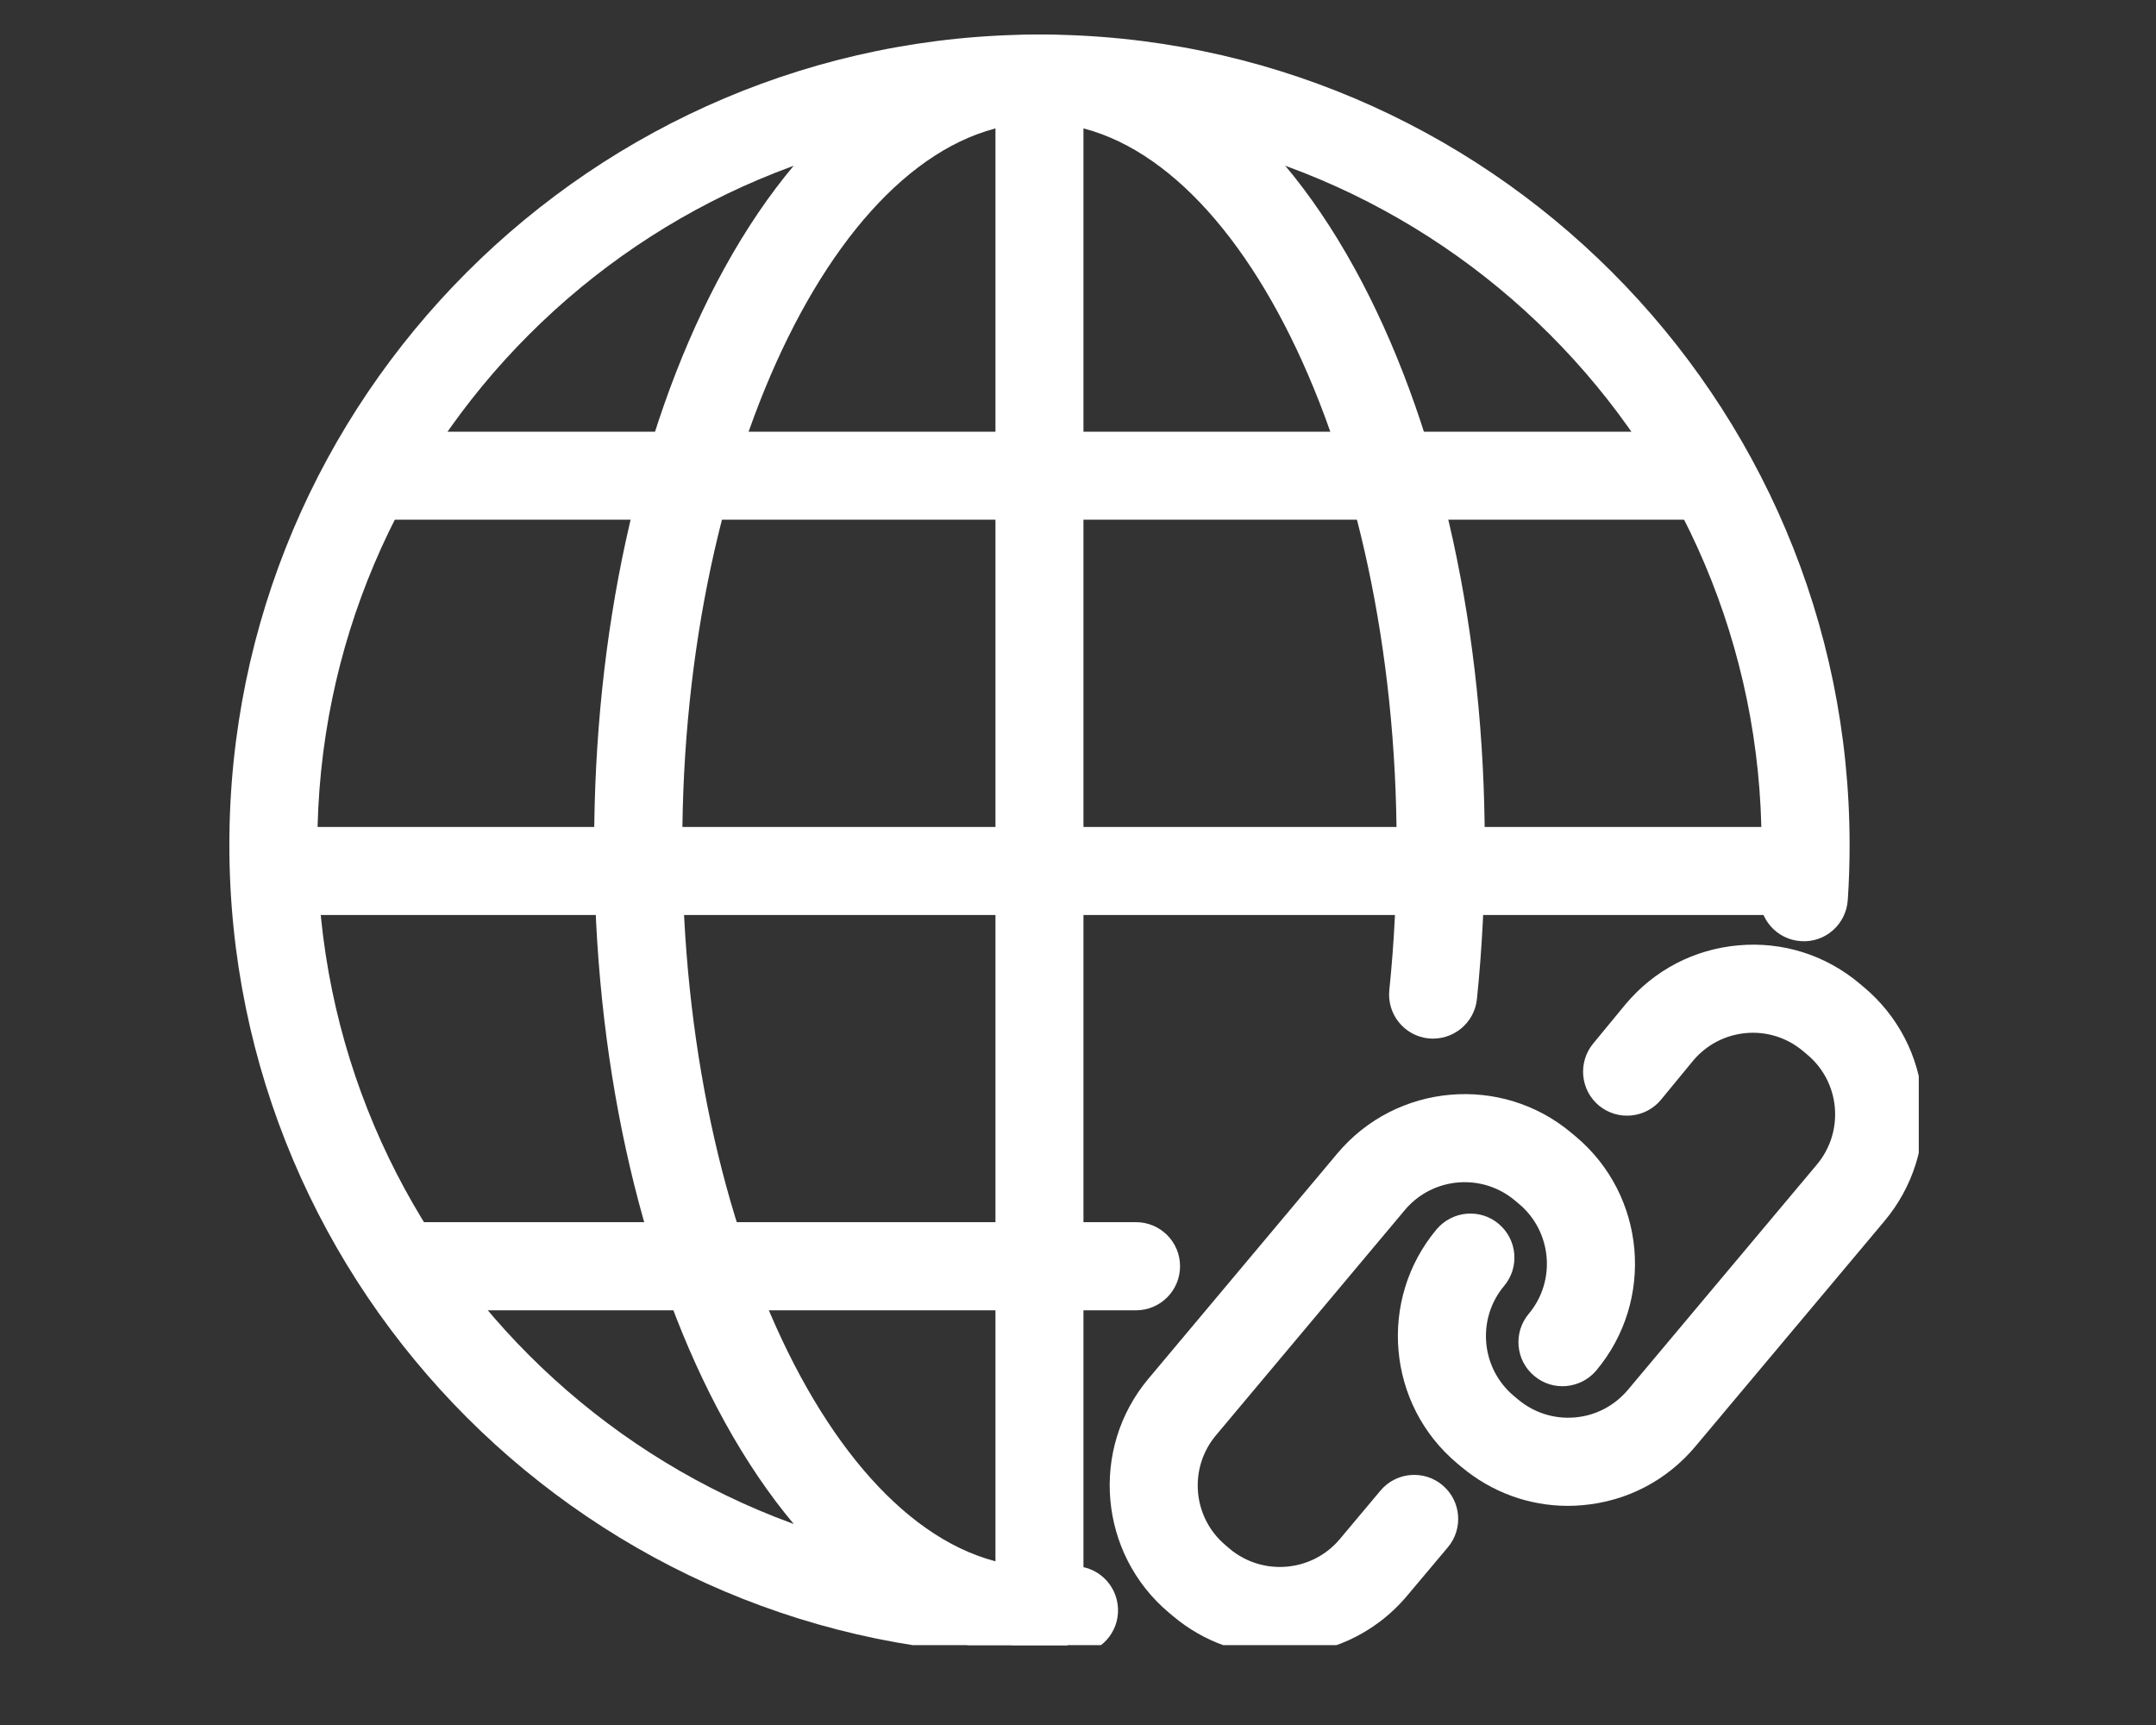 <svg xmlns="http://www.w3.org/2000/svg" xmlns:xlink="http://www.w3.org/1999/xlink" width="80" zoomAndPan="magnify" viewBox="0 0 60 48" height="64" preserveAspectRatio="xMidYMid meet" version="1.0"><rect x="0" y="0" width="60" height="48" fill="#333333" stroke="none"/><defs><clipPath id="5317b82b56"><path d="M 6.379 0.961 L 52 0.961 L 52 45.777 L 6.379 45.777 Z M 6.379 0.961 " clip-rule="nonzero"/></clipPath><clipPath id="e00c0a5e02"><path d="M 16 0.961 L 42 0.961 L 42 45.777 L 16 45.777 Z M 16 0.961 " clip-rule="nonzero"/></clipPath><clipPath id="2a990bfe14"><path d="M 27 0.961 L 31 0.961 L 31 45.777 L 27 45.777 Z M 27 0.961 " clip-rule="nonzero"/></clipPath><clipPath id="fcb830a3ef"><path d="M 38 26 L 53.398 26 L 53.398 42 L 38 42 Z M 38 26 " clip-rule="nonzero"/></clipPath><clipPath id="d92f0b6df4"><path d="M 30 30 L 46 30 L 46 45.777 L 30 45.777 Z M 30 30 " clip-rule="nonzero"/></clipPath></defs><g clip-path="url(#5317b82b56)"><path fill="#ffffff" d="M 28.93 46.055 C 16.496 46.055 6.383 35.941 6.383 23.508 C 6.383 11.078 16.496 0.961 28.93 0.961 C 41.359 0.961 51.473 11.078 51.473 23.508 C 51.473 24.02 51.457 24.539 51.422 25.047 C 51.375 25.723 50.793 26.238 50.117 26.188 C 49.441 26.145 48.93 25.559 48.977 24.883 C 49.008 24.43 49.023 23.965 49.023 23.508 C 49.023 12.43 40.008 3.414 28.93 3.414 C 17.848 3.414 8.832 12.43 8.832 23.508 C 8.832 34.59 17.848 43.605 28.93 43.605 C 29.23 43.605 29.535 43.598 29.836 43.582 C 30.516 43.551 31.082 44.078 31.113 44.754 C 31.145 45.43 30.621 46.004 29.941 46.031 C 29.609 46.047 29.266 46.055 28.93 46.055 Z M 28.93 46.055 " fill-opacity="1" fill-rule="nonzero"/></g><g clip-path="url(#e00c0a5e02)"><path fill="#ffffff" d="M 28.93 46.055 C 25.469 46.055 22.277 43.605 19.945 39.152 C 17.746 34.953 16.535 29.398 16.535 23.508 C 16.535 17.621 17.746 12.062 19.945 7.863 C 22.277 3.414 25.469 0.961 28.93 0.961 C 32.391 0.961 35.578 3.414 37.91 7.863 C 40.109 12.062 41.32 17.617 41.32 23.508 C 41.32 24.953 41.246 26.398 41.102 27.801 C 41.031 28.477 40.426 28.961 39.754 28.895 C 39.082 28.824 38.594 28.223 38.664 27.547 C 38.801 26.227 38.867 24.867 38.867 23.508 C 38.867 12.617 34.316 3.414 28.93 3.414 C 23.539 3.414 18.988 12.617 18.988 23.508 C 18.988 34.402 23.539 43.605 28.93 43.605 C 29.605 43.605 30.152 44.152 30.152 44.828 C 30.152 45.508 29.605 46.055 28.93 46.055 Z M 28.93 46.055 " fill-opacity="1" fill-rule="nonzero"/></g><g clip-path="url(#2a990bfe14)"><path fill="#ffffff" d="M 28.93 46.055 C 28.25 46.055 27.703 45.508 27.703 44.828 L 27.703 2.188 C 27.703 1.512 28.25 0.961 28.93 0.961 C 29.605 0.961 30.152 1.512 30.152 2.188 L 30.152 44.828 C 30.152 45.508 29.605 46.055 28.93 46.055 Z M 28.93 46.055 " fill-opacity="1" fill-rule="nonzero"/></g><path fill="#ffffff" d="M 49.523 25.461 L 8.336 25.461 C 7.656 25.461 7.109 24.914 7.109 24.234 C 7.109 23.559 7.656 23.012 8.336 23.012 L 49.523 23.012 C 50.199 23.012 50.746 23.559 50.746 24.234 C 50.746 24.914 50.199 25.461 49.523 25.461 Z M 49.523 25.461 " fill-opacity="1" fill-rule="nonzero"/><path fill="#ffffff" d="M 31.613 36.461 L 11.332 36.461 C 10.652 36.461 10.105 35.91 10.105 35.234 C 10.105 34.559 10.656 34.008 11.332 34.008 L 31.613 34.008 C 32.293 34.008 32.84 34.559 32.84 35.234 C 32.84 35.91 32.293 36.461 31.613 36.461 Z M 31.613 36.461 " fill-opacity="1" fill-rule="nonzero"/><path fill="#ffffff" d="M 47.391 14.461 L 10.465 14.461 C 9.789 14.461 9.242 13.914 9.242 13.234 C 9.242 12.559 9.789 12.012 10.465 12.012 L 47.391 12.012 C 48.066 12.012 48.617 12.559 48.617 13.234 C 48.617 13.914 48.066 14.461 47.391 14.461 Z M 47.391 14.461 " fill-opacity="1" fill-rule="nonzero"/><g clip-path="url(#fcb830a3ef)"><path fill="#ffffff" d="M 43.633 41.902 C 42.551 41.902 41.512 41.523 40.672 40.82 L 40.551 40.719 C 38.598 39.082 38.344 36.16 39.98 34.207 C 40.418 33.688 41.191 33.621 41.707 34.055 C 42.227 34.492 42.293 35.266 41.859 35.781 C 41.09 36.699 41.211 38.07 42.125 38.84 L 42.246 38.941 C 42.691 39.312 43.25 39.492 43.832 39.441 C 44.41 39.391 44.93 39.117 45.305 38.672 L 50.562 32.406 C 51.332 31.488 51.215 30.117 50.297 29.348 L 50.176 29.246 C 49.734 28.875 49.168 28.695 48.594 28.746 C 48.016 28.797 47.492 29.07 47.117 29.516 L 46.227 30.598 C 45.797 31.121 45.023 31.195 44.5 30.766 C 43.98 30.336 43.906 29.562 44.336 29.039 L 45.234 27.949 C 46.035 26.992 47.148 26.414 48.379 26.305 C 49.609 26.195 50.809 26.574 51.754 27.371 L 51.871 27.469 C 52.816 28.262 53.398 29.379 53.504 30.609 C 53.613 31.836 53.234 33.035 52.441 33.98 L 47.18 40.25 C 46.387 41.195 45.273 41.777 44.043 41.883 C 43.906 41.895 43.77 41.902 43.633 41.902 Z M 43.633 41.902 " fill-opacity="1" fill-rule="nonzero"/></g><g clip-path="url(#d92f0b6df4)"><path fill="#ffffff" d="M 35.617 46.055 C 34.566 46.055 33.512 45.699 32.648 44.973 L 32.531 44.875 C 30.578 43.234 30.324 40.312 31.961 38.363 L 37.219 32.094 C 38.859 30.141 41.781 29.887 43.73 31.523 L 43.852 31.625 C 45.805 33.262 46.059 36.184 44.422 38.137 C 43.984 38.652 43.211 38.723 42.695 38.285 C 42.176 37.852 42.109 37.078 42.543 36.559 C 43.312 35.645 43.191 34.27 42.273 33.5 L 42.156 33.402 C 41.238 32.633 39.867 32.754 39.098 33.668 L 33.84 39.938 C 33.07 40.855 33.188 42.227 34.105 42.996 L 34.223 43.098 C 35.141 43.863 36.512 43.746 37.285 42.828 L 38.418 41.477 C 38.852 40.961 39.625 40.891 40.145 41.328 C 40.66 41.762 40.73 42.535 40.293 43.055 L 39.16 44.402 C 38.246 45.492 36.938 46.055 35.617 46.055 Z M 35.617 46.055 " fill-opacity="1" fill-rule="nonzero"/></g></svg>